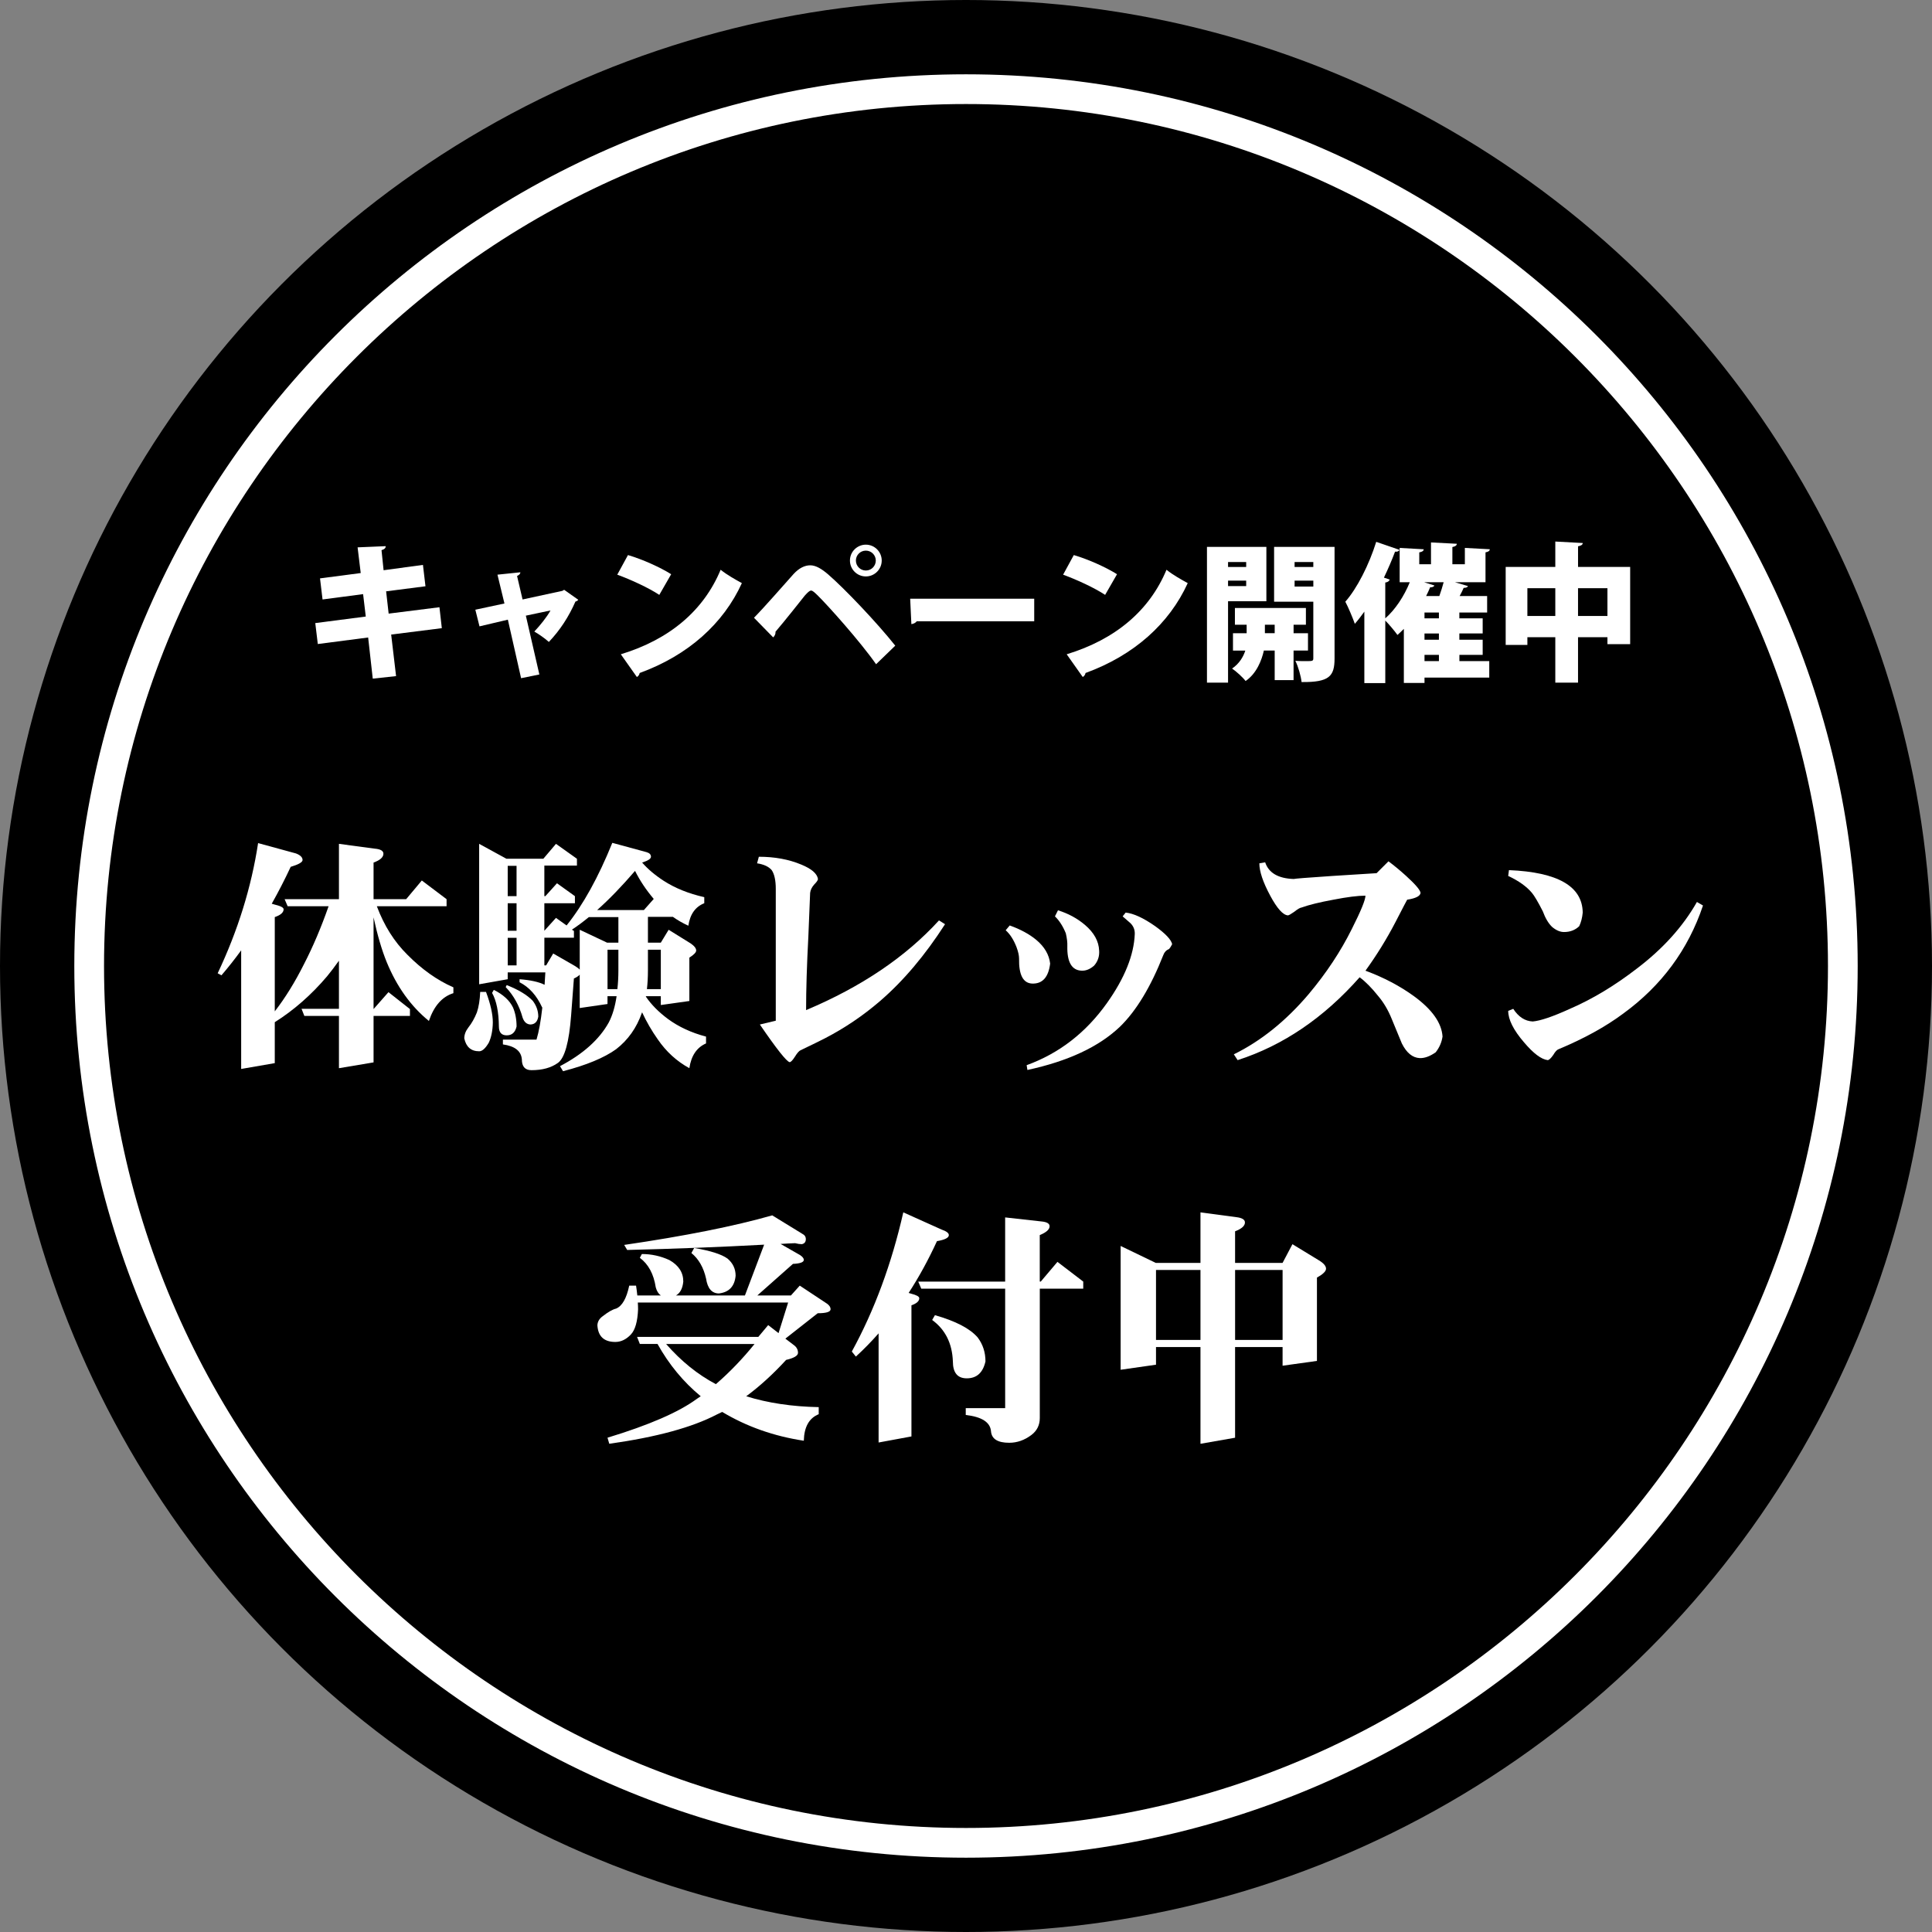 <?xml version="1.0" encoding="UTF-8"?> <svg xmlns="http://www.w3.org/2000/svg" id="_レイヤー_1" width="130" height="130" viewBox="0 0 130 130"><rect x="0" y="0" width="130" height="130" fill="#808080" stroke="none"/><defs><style>.cls-1{fill:#fff;}</style></defs><circle cx="65" cy="65" r="65"></circle><path class="cls-1" d="M17.367,56.73l2.55.697c.294.114.442.261.442.442,0,.147-.267.3-.799.459-.397.85-.822,1.677-1.275,2.482l.238.068c.374.091.561.192.561.306,0,.215-.199.39-.595.525v6.343c.703-.905,1.36-1.968,1.972-3.189.601-1.165,1.15-2.459,1.649-3.883h-2.754l-.204-.476h3.655v-3.723l2.414.323c.385.034.578.147.578.34,0,.238-.221.437-.663.595v2.465h2.193l1.054-1.258,1.666,1.258v.476h-4.692c.487,1.303,1.173,2.391,2.057,3.264.975.986,2.006,1.717,3.094,2.193v.391c-.759.238-1.309.861-1.649,1.87-1.213-.986-2.159-2.307-2.839-3.961-.329-.805-.624-1.808-.884-3.009v6.171l1.003-1.139,1.445,1.139v.459h-2.448v3.128l-2.329.391v-3.519h-2.329l-.187-.476h2.516v-3.239c-.272.384-.539.735-.799,1.051-1.054,1.244-2.227,2.273-3.519,3.088v2.754l-2.261.392v-7.981c-.419.577-.861,1.137-1.326,1.679l-.255-.136c1.36-2.872,2.267-5.792,2.72-8.761Z"></path><path class="cls-1" d="M32.311,66.743h.391c.306.816.459,1.502.459,2.058-.011.544-.102.997-.272,1.359-.227.386-.442.578-.646.578-.544,0-.878-.289-1.003-.867,0-.249.091-.493.272-.73.227-.283.419-.623.578-1.021.125-.374.198-.833.221-1.377ZM32.242,56.781l1.836,1.003h2.482l.85-1.003,1.411,1.003v.459h-2.193v2.057h.068l.782-.867,1.207.867v.476h-2.057v1.853l.782-.867.714.51c1.11-1.383,2.136-3.236,3.077-5.559l2.312.629c.193.057.289.159.289.306,0,.136-.198.267-.595.391.374.431.855.839,1.445,1.224.771.499,1.683.867,2.737,1.105v.408c-.601.238-.958.743-1.071,1.513-.374-.17-.72-.368-1.037-.595h-1.683v1.734h.867l.527-.867,1.479.918c.25.171.374.331.374.479,0,.125-.153.285-.459.478v2.919l-1.921.271v-.595h-1.003v.034c.363.533.855,1.031,1.479,1.496.725.533,1.581.93,2.567,1.189v.459c-.624.272-.998.827-1.122,1.666-.85-.465-1.558-1.11-2.125-1.938-.408-.578-.759-1.185-1.054-1.819l-.017.034c-.352,1.009-.93,1.825-1.734,2.448-.805.578-1.995,1.071-3.57,1.479l-.204-.34c1.552-.815,2.646-1.796,3.281-2.94.249-.477.425-1.065.527-1.769h-.612v.527l-1.87.271v-2.244c-.08.091-.21.176-.391.255l-.187,2.482c-.136,1.802-.431,2.867-.884,3.196-.454.328-1.048.493-1.785.493-.431,0-.646-.244-.646-.731-.045-.556-.47-.89-1.275-1.003v-.323h2.261c.158-.521.289-1.24.391-2.158l-.017-.018c-.363-.793-.867-1.354-1.513-1.683v-.204c.736.057,1.297.181,1.683.374.011-.261.028-.539.051-.833h-2.533v.459l-1.921.34v-9.452ZM33.229,66.607c.634.317,1.065.714,1.292,1.19.158.374.238.799.238,1.274-.091.397-.312.595-.663.595s-.527-.197-.527-.595c-.011-.986-.165-1.739-.459-2.261l.119-.204ZM34.095,66.284c.782.307,1.366.657,1.751,1.055.25.328.374.686.374,1.07-.057.34-.232.516-.527.527-.25-.012-.425-.164-.527-.459-.227-.816-.606-1.502-1.139-2.057l.068-.137ZM34.758,60.3v-2.04h-.595v2.04h.595ZM34.758,62.629v-1.853h-.595v1.853h.595ZM34.164,64.958h.595v-1.853h-.595v1.853ZM41.61,63.428v-1.717h-1.989c-.386.316-.765.598-1.139.845l.136.085v.457h-1.989v1.86h.119l.476-.799,1.479.85c.147.091.25.17.306.238v-2.686l1.836.867h.765ZM40.181,61.235h3.145l.663-.748c-.51-.601-.929-1.229-1.258-1.887-.896,1.042-1.746,1.921-2.55,2.635ZM40.879,66.556h.663c.045-.395.068-.816.068-1.267v-1.385h-.731v2.652ZM43.598,63.904v1.385c0,.451-.022.873-.068,1.267h.935v-2.652h-.867Z"></path><path class="cls-1" d="M63.59,62.187c-1.349,2.097-2.805,3.819-4.369,5.168-1.145.986-2.386,1.825-3.723,2.516-.284.147-.828.414-1.632.799-.102.046-.227.188-.374.426-.159.249-.278.374-.357.374-.204-.034-.873-.879-2.006-2.533l1.071-.255v-8.874c0-.567-.091-.986-.272-1.258-.204-.238-.533-.391-.986-.459l.119-.442c1.065,0,2.017.176,2.856.527.691.284,1.065.606,1.122.969,0,.079-.085.204-.255.374-.159.181-.249.368-.272.561l-.119,2.924c-.102,1.927-.153,3.582-.153,4.964,3.717-1.564,6.698-3.576,8.942-6.035l.408.255Z"></path><path class="cls-1" d="M70.662,64.839c-.113.918-.516,1.366-1.207,1.343-.611-.023-.906-.584-.884-1.683,0-.204-.057-.459-.17-.765-.192-.499-.437-.878-.731-1.139l.272-.323c.726.261,1.32.584,1.785.969.555.465.867.998.935,1.598ZM78.873,63.53c-.067.136-.136.244-.204.323-.192.079-.322.215-.391.408-.85,2.154-1.825,3.763-2.924,4.829-1.417,1.349-3.491,2.317-6.222,2.906l-.052-.322c2.188-.794,3.989-2.188,5.406-4.183,1.19-1.677,1.813-3.224,1.87-4.641.011-.283-.085-.527-.289-.731-.068-.057-.244-.21-.527-.459l.204-.255c.533.057,1.196.363,1.989.918.691.499,1.071.901,1.139,1.207ZM73.96,63.972c.023.386-.091.72-.34,1.003-.271.238-.55.351-.833.34-.669-.022-.991-.572-.969-1.649.011-.238-.022-.527-.102-.867-.193-.476-.437-.855-.731-1.139l.204-.408c.691.215,1.298.544,1.819.986.611.521.929,1.1.951,1.734Z"></path><path class="cls-1" d="M97.064,69.751c-.057.386-.21.737-.459,1.055-.386.271-.742.402-1.071.391-.487-.022-.89-.352-1.207-.986-.227-.544-.453-1.093-.68-1.648-.238-.589-.538-1.1-.901-1.53-.441-.555-.861-.98-1.258-1.275-2.414,2.732-5.151,4.59-8.211,5.576l-.255-.391c1.824-.896,3.502-2.244,5.032-4.046,1.189-1.417,2.158-2.879,2.906-4.386.612-1.212.918-1.96.918-2.244-.51,0-1.229.091-2.158.272-.93.17-1.644.346-2.143.527-.102.011-.267.108-.493.289-.227.159-.368.238-.425.238-.329-.022-.726-.464-1.189-1.326-.487-.907-.731-1.632-.731-2.176l.391-.068c.238.714.879,1.088,1.922,1.122.057-.023.923-.091,2.601-.204l2.975-.187.8-.799c.407.306.804.635,1.189.986.623.567.946.946.969,1.139-.022.215-.322.368-.9.459-.012.011-.278.521-.799,1.53-.578,1.111-1.247,2.193-2.007,3.247,1.225.454,2.312,1.025,3.265,1.717,1.224.896,1.864,1.802,1.921,2.72Z"></path><path class="cls-1" d="M106.498,61.405c-.033.352-.113.658-.237.918-.272.261-.612.391-1.021.391-.261,0-.527-.113-.799-.34-.249-.238-.459-.589-.629-1.054-.317-.623-.562-1.037-.731-1.241-.362-.431-.896-.811-1.598-1.139l.051-.391c3.287.136,4.941,1.088,4.964,2.856ZM114.591,60.929c-.998,2.97-2.788,5.395-5.372,7.276-1.19.885-2.642,1.684-4.353,2.397-.102.034-.221.164-.356.391-.159.227-.284.34-.374.34-.432-.057-.958-.453-1.581-1.189-.714-.827-1.071-1.536-1.071-2.125l.34-.136c.352.544.788.827,1.31.85.521-.045,1.354-.328,2.499-.85,1.519-.657,3.025-1.564,4.521-2.72,1.745-1.326,3.088-2.816,4.029-4.471l.408.238Z"></path><path class="cls-1" d="M53.492,83.651c-.317.012-.64.028-.969.051l1.309.748c.17.113.255.222.255.323,0,.159-.244.249-.731.271l-2.397,2.125h2.261l.595-.662,1.853,1.227c.147.114.221.233.221.358,0,.183-.289.273-.867.273l-2.176,1.709.561.427c.193.137.289.312.289.527,0,.193-.266.352-.799.477-.884.963-1.779,1.779-2.686,2.447,1.462.454,3.088.697,4.879.731v.476c-.646.261-.98.855-1.003,1.785-2.018-.306-3.848-.952-5.491-1.938-.113.057-.232.113-.357.17-1.666.872-4.08,1.529-7.242,1.972l-.119-.408c2.799-.85,4.805-1.723,6.018-2.618.079-.057.164-.113.255-.17-1.167-.963-2.136-2.136-2.907-3.519h-1.19l-.187-.477h8.16l.663-.793.697.54.646-2.059h-10.115c.011.159.017.312.017.459-.034.816-.193,1.377-.476,1.683-.317.34-.669.511-1.054.511-.759,0-1.162-.374-1.207-1.122.011-.238.125-.437.34-.596.374-.294.68-.47.918-.526.408-.17.703-.686.884-1.547h.459c.034.215.062.436.085.662h1.581c-.159-.112-.272-.294-.34-.544-.136-.895-.493-1.558-1.071-1.988l.136-.255c.646,0,1.264.136,1.853.407.623.352.935.833.935,1.445-.045.465-.21.776-.493.935h4.641l1.292-3.417c-2.924.159-5.996.278-9.214.357l-.204-.34c4.103-.601,7.423-1.264,9.962-1.989l2.023,1.241c.159.079.238.198.238.357,0,.192-.091.306-.272.34-.125,0-.278-.022-.459-.068ZM44.822,90.434c1.009,1.156,2.125,2.057,3.349,2.703.929-.805,1.796-1.706,2.601-2.703h-5.95ZM46.71,83.974c1.088.182,1.836.419,2.244.714.362.306.544.691.544,1.156-.068.714-.442,1.11-1.122,1.189-.476,0-.765-.334-.867-1.003-.17-.748-.499-1.32-.986-1.717l.187-.34Z"></path><path class="cls-1" d="M60.781,81.576l2.571,1.156c.329.113.493.238.493.374,0,.182-.266.317-.799.408-.578,1.258-1.213,2.42-1.905,3.484l.171.052c.362.091.544.192.544.306,0,.192-.176.352-.527.476v8.823l-2.21.408v-7.344c-.487.555-.997,1.076-1.53,1.563l-.272-.34c1.521-2.776,2.676-5.899,3.464-9.367ZM71.155,84.909l1.734,1.326v.476h-2.924v8.704c0,.477-.188.855-.562,1.14-.465.351-.963.526-1.496.526-.771,0-1.179-.255-1.224-.765-.046-.612-.612-.98-1.7-1.105v-.459h2.652v-8.041h-5.645l-.204-.476h5.848v-4.318l2.447.272c.363.034.544.142.544.323,0,.215-.221.413-.662.595v3.128h.067l1.122-1.326ZM62.91,88.495c1.394.397,2.352.896,2.873,1.496.352.465.527,1.003.527,1.615-.17.76-.589,1.139-1.258,1.139-.624,0-.935-.379-.935-1.139-.045-1.213-.51-2.142-1.394-2.788l.187-.323Z"></path><path class="cls-1" d="M75.405,83.838l2.363,1.139h3.009v-3.4l2.414.323c.385.046.578.164.578.357,0,.227-.221.425-.663.595v2.125h3.196l.663-1.258,1.784,1.088c.317.192.477.38.477.562,0,.171-.204.37-.612.598v5.606l-2.312.323v-1.258h-3.196v6.103l-2.329.408v-6.511h-2.992v1.189l-2.38.34v-8.329ZM77.785,90.161h2.992v-4.709h-2.992v4.709ZM83.107,85.452v4.709h3.196v-4.709h-3.196Z"></path><path class="cls-1" d="M65,7c31.981,0,58,26.019,58,58s-26.019,58-58,58S7,96.981,7,65,33.019,7,65,7M65,5C31.863,5,5,31.863,5,65s26.863,60,60,60,60-26.863,60-60S98.137,5,65,5h0Z"></path><path class="cls-1" d="M26.321,42.696l.33,2.798-1.569.17-.31-2.769-3.388.44-.17-1.409,3.398-.44-.18-1.509-2.729.36-.17-1.419,2.739-.359-.21-1.729,1.889-.08c.01.11-.07.21-.28.27l.14,1.35,2.648-.36.17,1.439-2.648.34.17,1.5,3.418-.43.16,1.409-3.408.43Z"></path><path class="cls-1" d="M38.91,40.357c-.05.07-.11.1-.19.12-.45,1.019-1.02,1.909-1.789,2.718-.24-.22-.649-.51-.979-.7.38-.399.85-.979,1.09-1.419l-1.659.35.909,3.958-1.229.25-.89-3.938-1.909.45-.28-1.12,1.959-.419-.47-1.939,1.539-.16c0,.12-.1.19-.22.25l.37,1.579,2.679-.58.12-.07.949.669Z"></path><path class="cls-1" d="M42.254,37.349c.989.29,2.179.83,2.908,1.289l-.799,1.39c-.709-.47-1.899-1.02-2.829-1.359l.72-1.319ZM41.774,44.025c3.289-1,5.577-2.948,6.716-5.687.45.36.979.65,1.429.899-1.239,2.719-3.608,4.857-6.876,6.047-.02.11-.09.22-.19.27l-1.08-1.529Z"></path><path class="cls-1" d="M50.735,41.567c.709-.72,1.979-2.179,2.668-2.949.37-.399.75-.58,1.119-.58.38,0,.78.25,1.2.61,1.129.979,3.278,3.238,4.518,4.797l-1.29,1.249c-1.1-1.569-3.248-3.958-3.928-4.627-.22-.209-.34-.33-.45-.33-.11.01-.23.13-.42.34-.27.34-1.359,1.719-1.969,2.429.01.12-.03.27-.16.38l-1.289-1.319ZM58.26,36.649c.589,0,1.069.48,1.069,1.069s-.48,1.069-1.069,1.069-1.069-.479-1.069-1.069c0-.609.5-1.069,1.069-1.069ZM58.93,37.719c0-.37-.3-.669-.669-.669s-.67.3-.67.669.3.67.67.67c.39,0,.669-.32.669-.67Z"></path><path class="cls-1" d="M61.244,40.287h8.346v1.519h-7.906c-.07.1-.21.17-.36.19l-.08-1.709Z"></path><path class="cls-1" d="M72.253,37.349c.99.29,2.18.83,2.909,1.289l-.8,1.39c-.71-.47-1.899-1.02-2.828-1.359l.719-1.319ZM71.774,44.025c3.288-1,5.577-2.948,6.717-5.687.449.36.979.65,1.429.899-1.239,2.719-3.607,4.857-6.876,6.047-.02.11-.09.22-.189.27l-1.08-1.529Z"></path><path class="cls-1" d="M85.212,40.457h-2.579v5.477h-1.419v-9.135h3.998v3.658ZM83.853,37.819h-1.22v.33h1.22v-.33ZM82.633,39.438h1.22v-.37h-1.22v.37ZM88.01,43.775h-.969v1.989h-1.27v-1.989h-.729c-.14.64-.49,1.549-1.229,2.049-.189-.25-.63-.649-.909-.839.489-.33.76-.8.89-1.209h-.83v-1.169h.92v-.569h-.79v-1.129h4.777v1.129h-.829v.569h.969v1.169ZM85.112,42.606h.659v-.569h-.659v.569ZM89.799,36.799v7.506c0,1.199-.35,1.609-2.219,1.589-.04-.39-.229-1.06-.419-1.429.229.02.489.02.699.02.46,0,.51,0,.51-.2v-3.798h-2.639v-3.688h4.067ZM88.37,37.819h-1.26v.33h1.26v-.33ZM87.111,39.468h1.26v-.4h-1.26v.4Z"></path><path class="cls-1" d="M98.2,44.065v.42h2.009v1.109h-4.357v.359h-1.39v-3.638c-.14.14-.279.28-.43.41-.18-.25-.55-.7-.819-.969v4.208h-1.409v-4.808c-.21.29-.42.57-.64.82-.12-.35-.45-1.14-.64-1.489.789-.89,1.599-2.489,2.079-4.028l1.568.54c-.039.09-.14.14-.3.12-.22.59-.479,1.179-.749,1.749l.39.13c-.03.09-.12.18-.3.2v2.409c.659-.57,1.27-1.489,1.649-2.429h-.68v-2.309l1.619.09c-.011.11-.09.17-.3.209v.8h.789v-1.469l1.739.09c-.01.11-.09.18-.3.22v1.159h.84v-1.1l1.679.09c-.01.11-.09.17-.29.209v2.009h-2.059l.88.26c-.03.08-.131.12-.29.12-.07.17-.17.36-.271.55h1.85v1.109h-1.869v.39h1.569v1.019h-1.569v.42h1.569v1.02h-1.569ZM95.831,39.178l.69.22c-.04.08-.141.13-.29.12-.08.2-.17.39-.271.589h.89c.11-.3.21-.64.29-.929h-1.31ZM96.821,41.607v-.39h-.97v.39h.97ZM96.821,43.046v-.42h-.97v.42h.97ZM95.852,44.065v.42h.97v-.42h-.97Z"></path><path class="cls-1" d="M106.182,38.148h3.508v5.197h-1.529v-.47h-1.979v3.059h-1.529v-3.059h-1.879v.52h-1.46v-5.247h3.339v-1.709l1.849.1c-.01.11-.1.18-.319.22v1.389ZM102.774,41.447h1.879v-1.869h-1.879v1.869ZM106.182,41.447h1.979v-1.869h-1.979v1.869Z"></path></svg> 